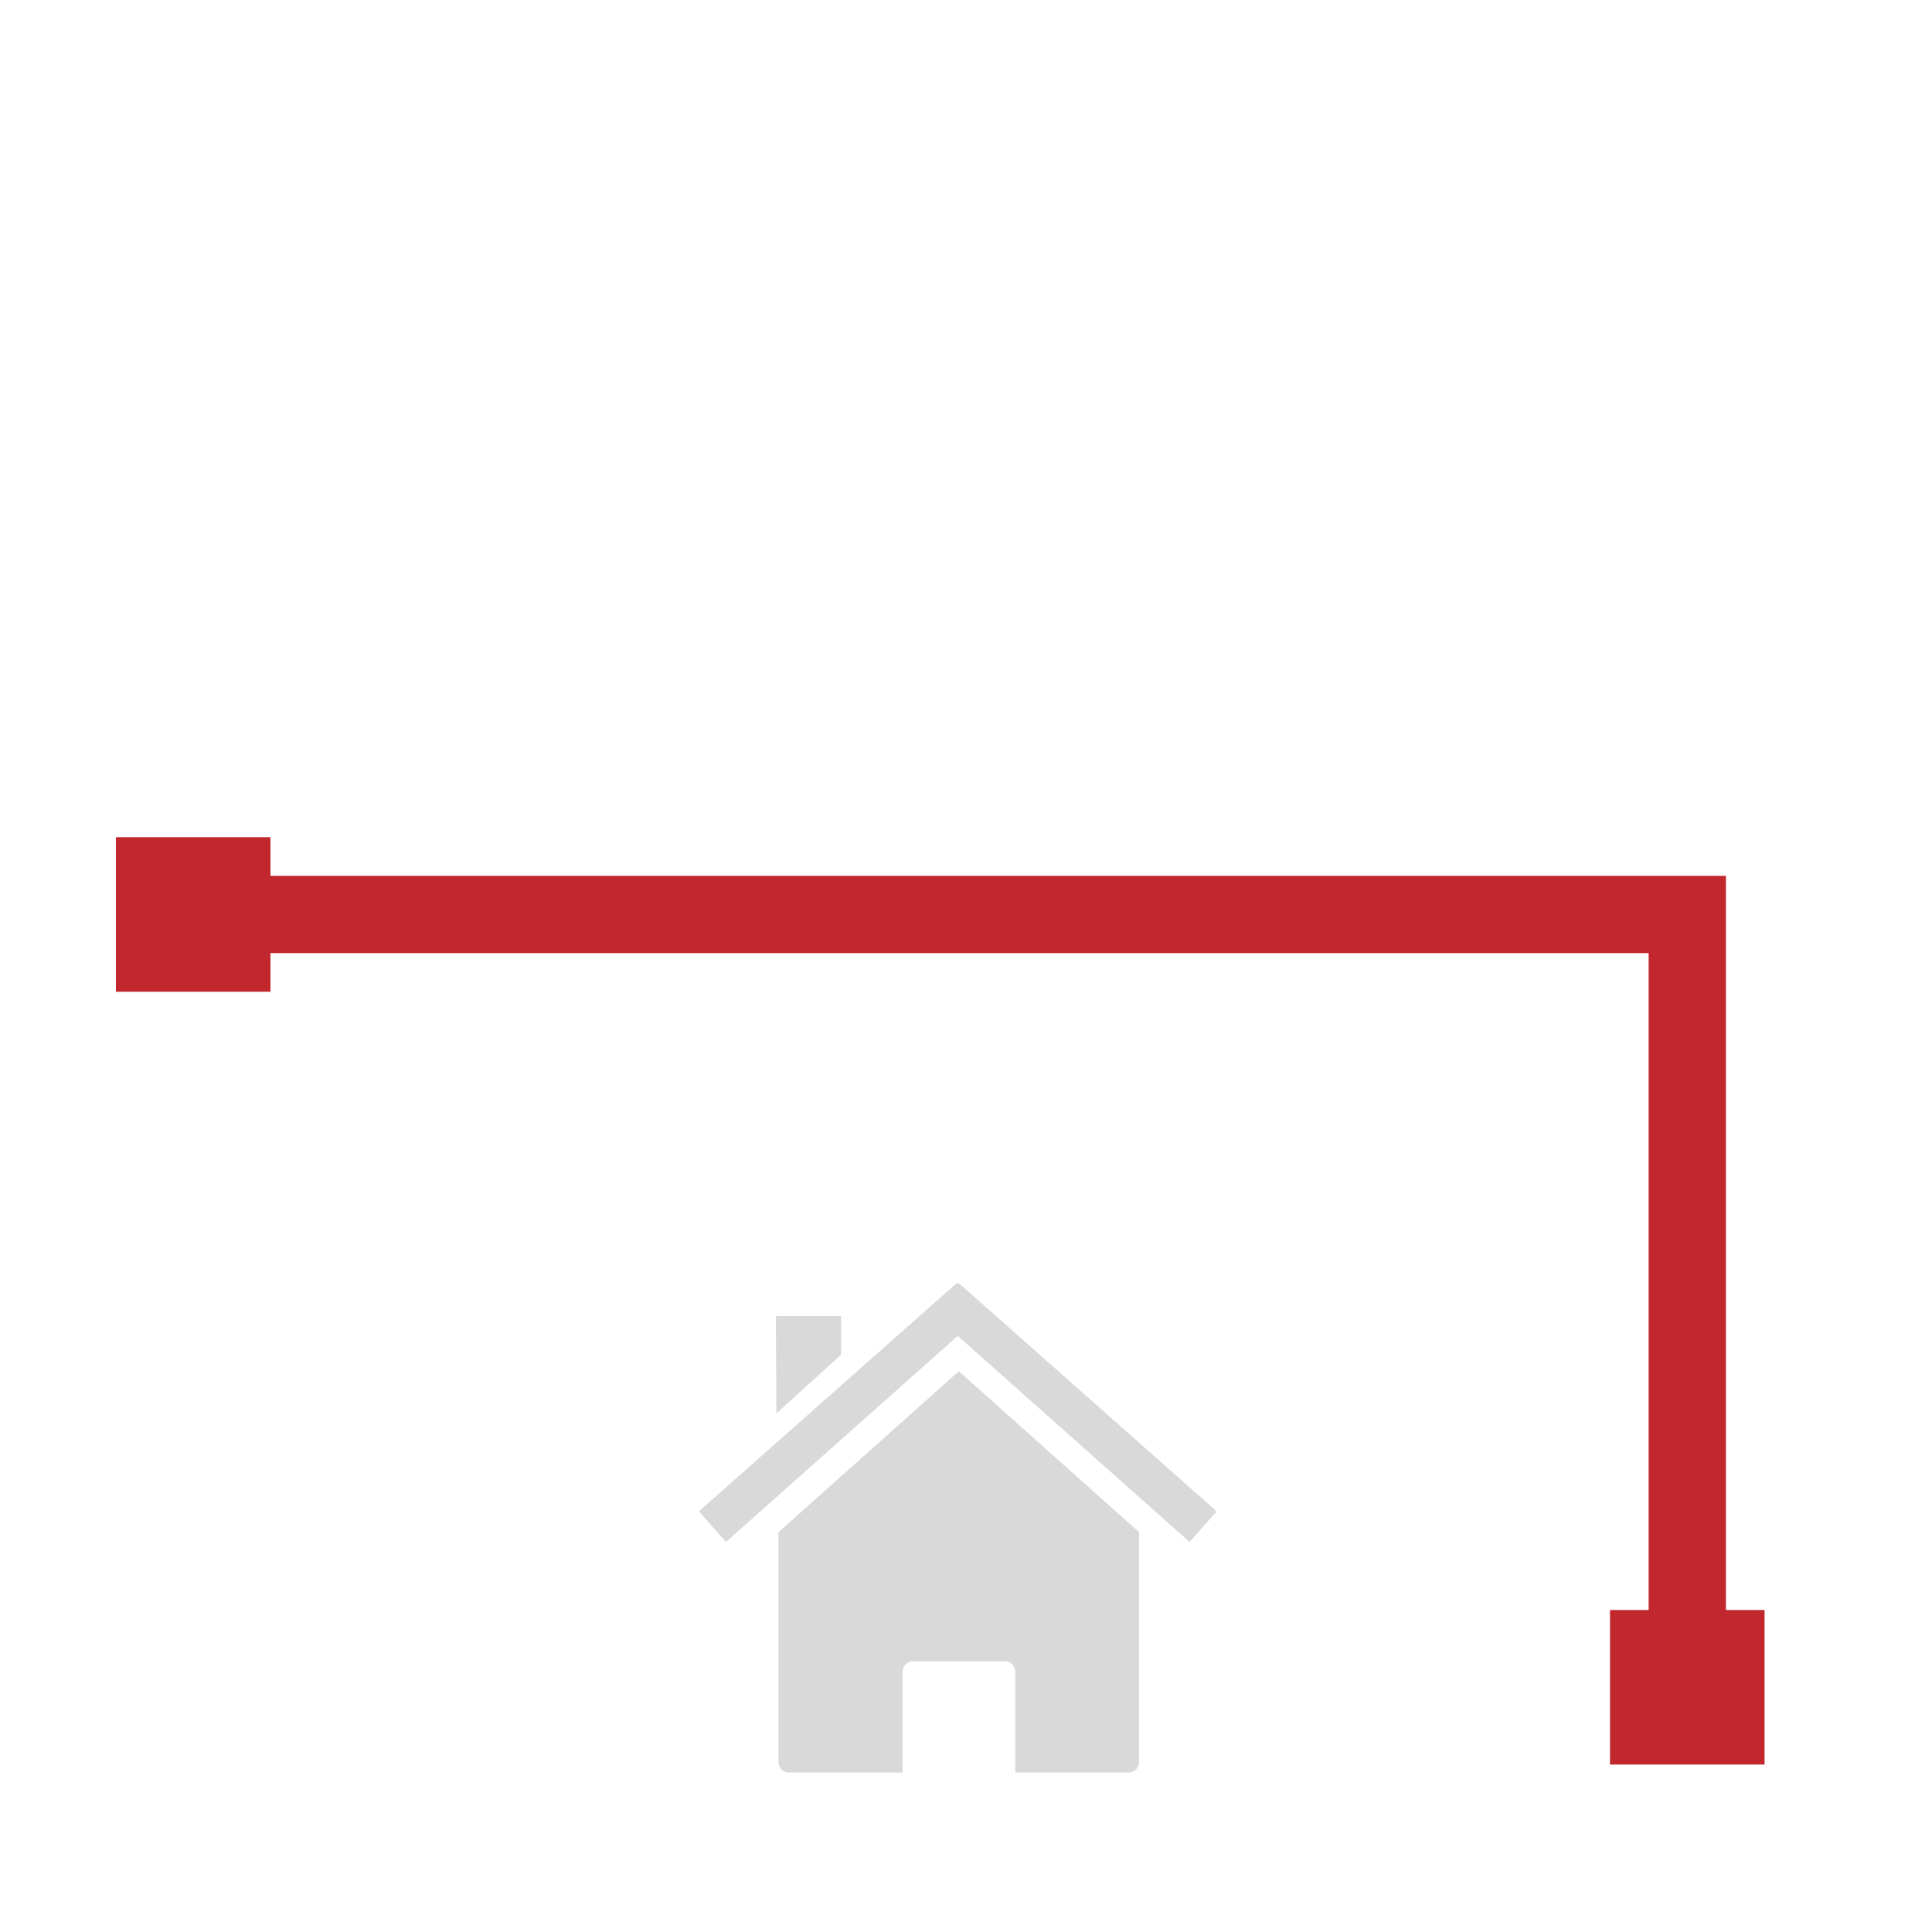 <svg id="Layer_1" data-name="Layer 1" xmlns="http://www.w3.org/2000/svg" xmlns:xlink="http://www.w3.org/1999/xlink" viewBox="0 0 75 75"><defs><style>.cls-1,.cls-2{fill:none;}.cls-2,.cls-3{stroke:#c1272d;stroke-miterlimit:10;stroke-width:3px;}.cls-3{fill:#c1272d;}.cls-4{clip-path:url(#clip-path);}.cls-5{fill:#d9d9d9;}.cls-6{clip-path:url(#clip-path-2);}</style><clipPath id="clip-path"><rect class="cls-1" x="30.07" y="53.19" width="14.19" height="15.63"/></clipPath><clipPath id="clip-path-2"><rect class="cls-1" x="27.13" y="49.82" width="20.08" height="10.06"/></clipPath></defs><polyline class="cls-2" points="8.5 35.5 65.5 35.5 65.5 65"/><rect class="cls-3" x="6" y="34" width="3" height="3"/><rect class="cls-3" x="64" y="64" width="3" height="3"/><g class="cls-4"><path class="cls-5" d="M44.22,59.48l-7-6.25-7,6.25V68.4a.41.41,0,0,0,.41.41h4.41V64.9a.41.41,0,0,1,.42-.41H39a.41.41,0,0,1,.41.41v3.91H43.8a.41.41,0,0,0,.42-.41V59.47Z"/></g><g class="cls-6"><path class="cls-5" d="M37.13,49.82l-10,8.85,1.05,1.19,9-8,9,8,1.05-1.19-10-8.85,0,0,0,0Z"/></g><path class="cls-5" d="M30.12,51.09h2.53l0,1.5-2.51,2.28Z"/></svg>
